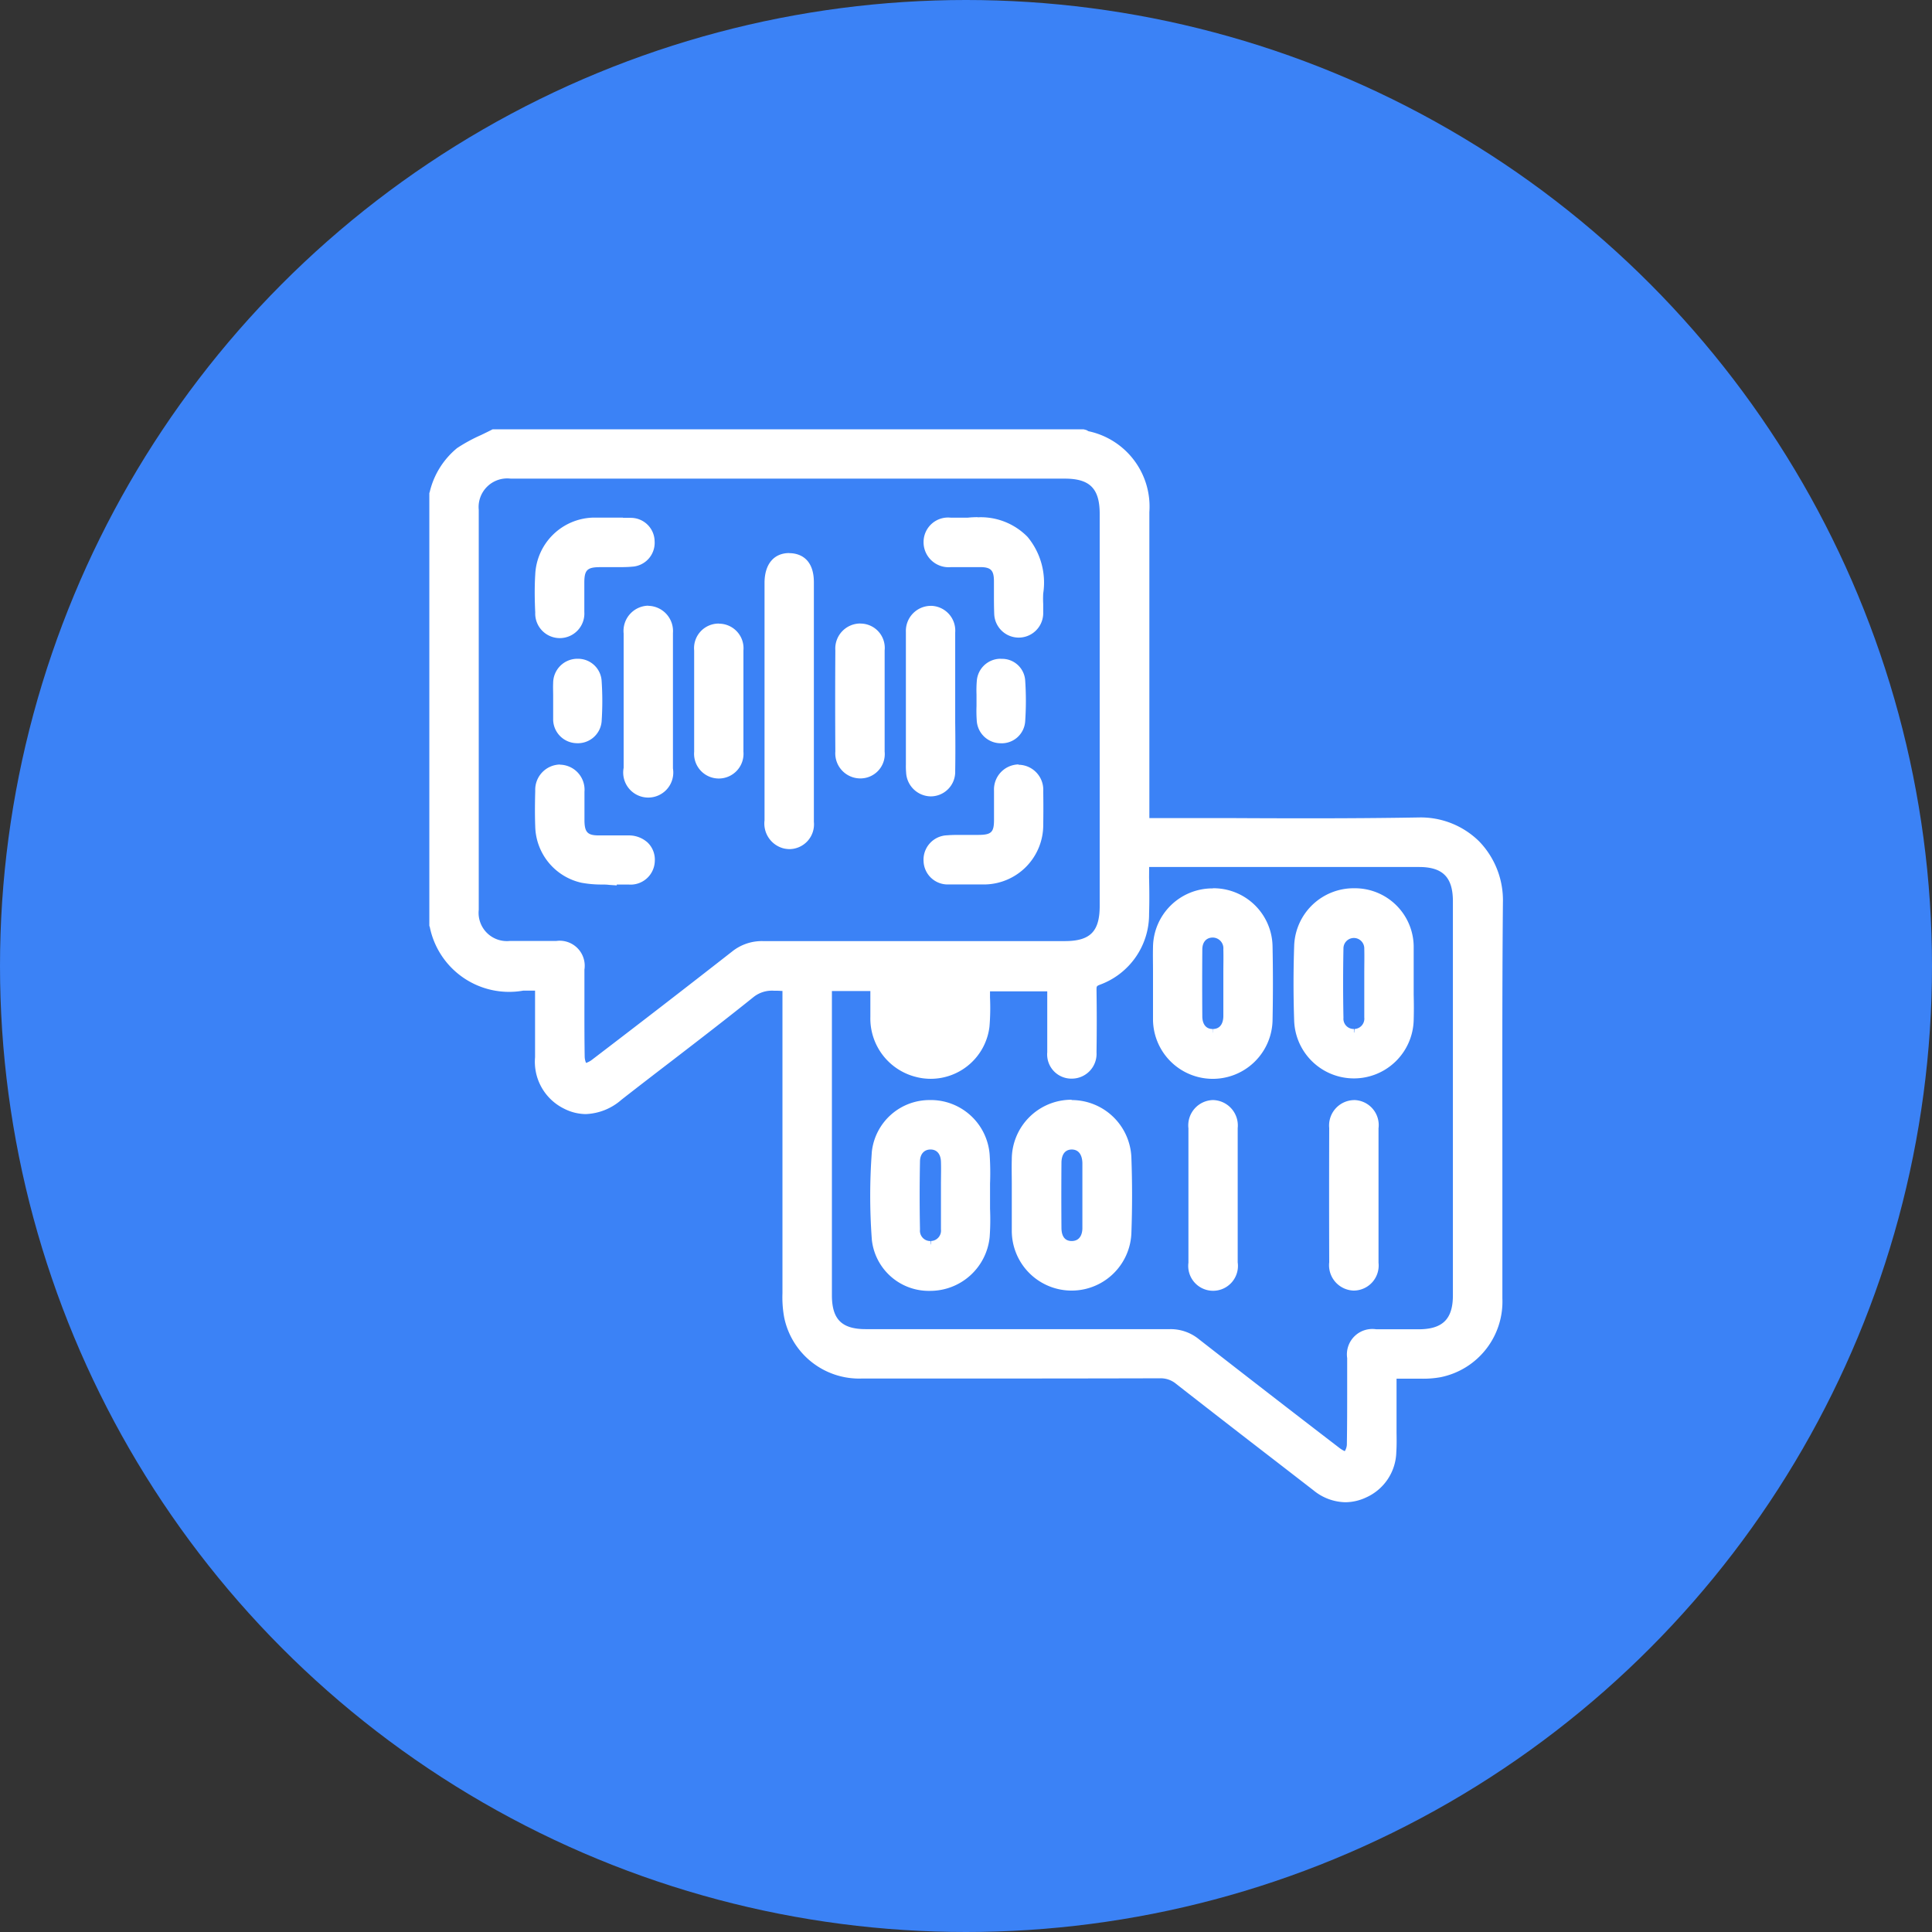 <svg xmlns="http://www.w3.org/2000/svg" xmlns:xlink="http://www.w3.org/1999/xlink" width="54" height="54" viewBox="0 0 54 54">
  <rect x="0" y="0" width="54" height="54" fill="#333333" stroke="none"/>
  <defs>
    <clipPath id="clip-path">
      <rect id="Rectangle_27910" data-name="Rectangle 27910" width="30" height="29.995" transform="translate(0 0)" fill="none"/>
    </clipPath>
  </defs>
  <g id="language_understanding" data-name="language understanding" transform="translate(-846 -3971)">
    <circle id="Ellipse_3475" data-name="Ellipse 3475" cx="27" cy="27" r="27" transform="translate(846 3971)" fill="#3b82f6"/>
    <g id="Natural_language_understanding" data-name="Natural language understanding" transform="translate(858 3983)" clip-path="url(#clip-path)">
      <path id="Path_253275" data-name="Path 253275" d="M25.6,29.9a1.351,1.351,0,0,1-.83-.313l-.987-.764q-1.428-1.1-2.851-2.21a.775.775,0,0,0-.513-.179q-2.347.006-4.693.006l-3.632,0A2.044,2.044,0,0,1,10.016,24.8a3.093,3.093,0,0,1-.045-.632l0-8.566-.335-.01a.917.917,0,0,0-.63.2c-.747.6-1.508,1.184-2.266,1.769q-.715.551-1.429,1.105a1.511,1.511,0,0,1-.931.374,1.272,1.272,0,0,1-.565-.14,1.37,1.37,0,0,1-.757-1.349c0-.469,0-1.96,0-1.96H2.622A2.163,2.163,0,0,1,.107,13.877L.1,1.817A2.213,2.213,0,0,1,.832.607,4.782,4.782,0,0,1,1.484.252c.1-.046.193-.093.288-.141L18.289.1l.024.115L18.39.149a2.039,2.039,0,0,1,1.63,2.165v8.643l4.558.011c1.013,0,2.025,0,3.036-.023h0a2.223,2.223,0,0,1,1.645.636,2.269,2.269,0,0,1,.638,1.64c-.022,2.554-.019,5.108-.015,7.663l0,3.406a2.059,2.059,0,0,1-1.648,2.1,2.6,2.6,0,0,1-.5.041l-.808,0v1.629c0,.174,0,.348-.007.521a1.328,1.328,0,0,1-.781,1.181,1.277,1.277,0,0,1-.544.128M20.7,25.25a1.154,1.154,0,0,1,.745.256q1.97,1.538,3.952,3.058a.7.7,0,0,0,.251.12.7.7,0,0,0,.1-.3c.01-.537.01-1.074.01-1.61v-.815c0-.491.215-.7.713-.706h1.185c.73,0,1.056-.325,1.056-1.048V13.2c0-.731-.323-1.057-1.046-1.057H20.02l0,.382c0,.345,0,.681-.007,1.016A1.972,1.972,0,0,1,18.7,15.431c-.139.057-.158.106-.157.245q.015.867,0,1.737a.588.588,0,0,1-.591.636.581.581,0,0,1-.587-.639c0-.333,0-1.59,0-1.59,0-.066-.01-.209-.01-.209H15.569l0,.273a6.194,6.194,0,0,1-.013.8,1.556,1.556,0,0,1-1.545,1.37,1.523,1.523,0,0,1-.389-.05,1.573,1.573,0,0,1-1.2-1.587c0-.21,0-.814,0-.814H11.153v8.6c0,.735.314,1.049,1.049,1.049,0,0,6.922,0,8.492,0ZM3.547,14.406c.482.007.689.216.69.7v.865c0,.521,0,1.042.007,1.562a.416.416,0,0,0,.1.285A.535.535,0,0,0,4.6,17.71q1.973-1.51,3.928-3.039a1.22,1.22,0,0,1,.8-.271c1.6,0,8.439,0,8.439,0,.763,0,1.074-.315,1.074-1.084V2.367c0-.771-.311-1.085-1.074-1.085H2.277a.894.894,0,0,0-.994.969q0,5.592,0,11.184a.889.889,0,0,0,.964.967h.959Zm10.074,1.437c0,.238-.009.468.009.7a.358.358,0,0,0,.376.33.364.364,0,0,0,.381-.342c.014-.23.01-.46.007-.695l0-.214h-.769Z" transform="translate(-0.001 -0.001)" fill="#fff"/>
      <path id="Path_253276" data-name="Path 253276" d="M18.289.2a.258.258,0,0,0,.07.045A1.949,1.949,0,0,1,19.92,2.313q0,3.9,0,7.8v.938h.355c1.44,0,2.879.011,4.318.011q1.513,0,3.022-.023h.046a2.083,2.083,0,0,1,2.14,2.177c-.033,3.69-.011,7.379-.013,11.07A1.959,1.959,0,0,1,28.219,26.3a3.082,3.082,0,0,1-.574.04c-.1,0-.205,0-.311,0h-.5v1.52c0,.241.01.482-.006.722a1.222,1.222,0,0,1-.725,1.1,1.165,1.165,0,0,1-.5.118,1.25,1.25,0,0,1-.77-.292Q22.914,28.02,21,26.532a.87.87,0,0,0-.573-.2h0q-2.375.006-4.752.006l-3.57,0a1.945,1.945,0,0,1-1.988-1.553,3,3,0,0,1-.043-.631q0-4.134,0-8.266v-.377c-.15,0-.294-.012-.434-.012a1.023,1.023,0,0,0-.693.217c-1.216.978-2.465,1.912-3.693,2.874a1.426,1.426,0,0,1-.872.353,1.151,1.151,0,0,1-.52-.13,1.273,1.273,0,0,1-.7-1.26c0-.673,0-1.345,0-2.059H2.621A2.078,2.078,0,0,1,.2,13.84V1.815A2.094,2.094,0,0,1,.887.686,8.392,8.392,0,0,1,1.815.2ZM2.613,14.5l.589,0,.342,0c.428.006.591.173.593.6,0,.809,0,1.618.007,2.427a.489.489,0,0,0,.144.369.107.107,0,0,0,.055.013.625.625,0,0,0,.311-.127q1.971-1.51,3.93-3.04a1.122,1.122,0,0,1,.737-.25h0q2.337.006,4.675,0h3.762c.818,0,1.172-.359,1.172-1.183q0-5.476,0-10.953c0-.823-.357-1.183-1.173-1.183H2.274A.993.993,0,0,0,1.183,2.25q0,5.593,0,11.184A.985.985,0,0,0,2.244,14.5l.369,0m15.343,3.446h-.018a.48.48,0,0,1-.471-.542c-.006-.53,0-1.06,0-1.59,0-.1-.009-.2-.015-.308H15.467a11.416,11.416,0,0,1-.007,1.164,1.457,1.457,0,0,1-1.811,1.234,1.483,1.483,0,0,1-1.125-1.493c-.006-.3,0-.607,0-.912H11.053v8.7A1,1,0,0,0,12.2,25.351h3.7q2.395,0,4.79,0h0a1.046,1.046,0,0,1,.685.235q1.968,1.538,3.952,3.058a.742.742,0,0,0,.31.14.032.032,0,0,0,.026-.008.6.6,0,0,0,.174-.385c.016-.809.006-1.618.009-2.427,0-.438.173-.6.618-.609h1.184a1.009,1.009,0,0,0,1.153-1.147q0-5.5,0-11.009a1.007,1.007,0,0,0-1.144-1.155H19.92c0,.518.013,1.006,0,1.495a1.889,1.889,0,0,1-1.252,1.8.3.3,0,0,0-.217.336q.015.866,0,1.734a.492.492,0,0,1-.493.54M14,16.964h.025a.456.456,0,0,0,.455-.435c.02-.333,0-.667,0-1.013h-.965c0,.359-.02.7.006,1.028a.455.455,0,0,0,.475.42M18.289,0H1.768L1.725.022c-.094.048-.189.094-.285.14A4.585,4.585,0,0,0,.776.524,2.26,2.26,0,0,0,.011,1.75L0,1.782V13.876l.013.035a2.261,2.261,0,0,0,2.608,1.778h.334v.426c0,.487,0,.961,0,1.435a1.46,1.46,0,0,0,.812,1.438,1.358,1.358,0,0,0,.607.151,1.6,1.6,0,0,0,.995-.4c.473-.37.948-.735,1.424-1.1.762-.586,1.523-1.172,2.272-1.774a.828.828,0,0,1,.568-.174c.067,0,.136,0,.206.006h.031v1.841q0,3.3,0,6.61a3.114,3.114,0,0,0,.048.673,2.139,2.139,0,0,0,2.18,1.709l3.571,0q2.377,0,4.753-.006a.671.671,0,0,1,.454.158q1.393,1.088,2.794,2.167l1.042.806a1.444,1.444,0,0,0,.891.333,1.38,1.38,0,0,0,.585-.136,1.425,1.425,0,0,0,.839-1.264c.012-.177.01-.354.007-.532V26.535h.3c.107,0,.211,0,.316,0l.1,0a2.7,2.7,0,0,0,.515-.042,2.155,2.155,0,0,0,1.727-2.2q0-1.684,0-3.369c0-2.524-.008-5.134.015-7.7a2.368,2.368,0,0,0-.667-1.71,2.324,2.324,0,0,0-1.67-.666c-1.056.018-2.062.024-3.069.024q-1.079,0-2.158-.006c-.72,0-1.44,0-2.16,0h-.158V7.984q0-2.836,0-5.672a2.153,2.153,0,0,0-1.7-2.259L18.365.02ZM2.613,14.3l-.365,0a.79.79,0,0,1-.867-.868q0-5.592,0-11.184a.8.8,0,0,1,.894-.87H17.761c.7,0,.976.276.976.986V13.318c0,.718-.263.985-.975.986H14q-2.337,0-4.674,0a1.33,1.33,0,0,0-.864.292Q6.508,16.124,4.534,17.63a.557.557,0,0,1-.154.079.5.5,0,0,1-.038-.18c-.008-.526-.008-1.051-.007-1.577V15.1a.7.7,0,0,0-.787-.8l-.345,0H2.613Zm17.506-2.067h7.544c.663,0,.946.287.946.958V24.205c0,.664-.286.947-.957.949H26.467a.71.71,0,0,0-.813.805v.81c0,.539,0,1.076-.009,1.614a.385.385,0,0,1-.058.177.71.71,0,0,1-.133-.077q-1.982-1.521-3.951-3.057a1.249,1.249,0,0,0-.806-.276q-2.4,0-4.793,0H12.2c-.674,0-.948-.275-.948-.95V15.7h1.075v.088c0,.21,0,.42,0,.63A1.684,1.684,0,0,0,13.6,18.1a1.628,1.628,0,0,0,.413.053,1.655,1.655,0,0,0,1.643-1.457,6.274,6.274,0,0,0,.015-.816c0-.056,0-.113,0-.172h1.6c0,.037,0,.074,0,.111v.618c0,.325,0,.649,0,.974a.676.676,0,0,0,.662.737h.024a.692.692,0,0,0,.691-.734q.013-.87,0-1.741c0-.106,0-.112.095-.15a2.092,2.092,0,0,0,1.374-1.98c.011-.337.008-.676,0-1.023Z" transform="translate(0 0)" fill="#fff"/>
      <path id="Path_253277" data-name="Path 253277" d="M10.2,11.686a.665.665,0,0,1-.138-.015c-.175-.036-.466-.174-.467-.692V4.339c0-.465.217-.731.593-.731.225,0,.587.1.588.716v6.7a.6.6,0,0,1-.575.663" transform="translate(-0.128 -0.048)" fill="#fff"/>
      <path id="Path_253278" data-name="Path 253278" d="M10.187,3.705h.008c.317,0,.481.211.482.618q0,1.661,0,3.32c0,1.126,0,2.252,0,3.377,0,.346-.2.565-.477.565a.621.621,0,0,1-.118-.013c-.252-.052-.388-.255-.388-.595q0-2.338,0-4.677c0-.654,0-1.309,0-1.963,0-.413.173-.632.493-.632m0-.2c-.431,0-.69.31-.692.83q0,.687,0,1.374v5.266a.718.718,0,0,0,.546.788.8.8,0,0,0,.159.017.692.692,0,0,0,.674-.762q0-1.221,0-2.441V4.323c0-.728-.474-.813-.677-.815h-.011Z" transform="translate(-0.126 -0.047)" fill="#fff"/>
      <path id="Path_253279" data-name="Path 253279" d="M6.181,10.229c-.349-.006-.577-.279-.578-.7V5.779a.6.6,0,1,1,1.18-.013q0,1.891,0,3.783a.612.612,0,0,1-.589.68Z" transform="translate(-0.075 -0.068)" fill="#fff"/>
      <path id="Path_253280" data-name="Path 253280" d="M6.187,5.2H6.2a.508.508,0,0,1,.484.568q.006,1.891,0,3.783c0,.353-.2.581-.49.581h-.01c-.3-.006-.481-.231-.482-.6,0-.626,0-1.251,0-1.877s0-1.251,0-1.878c0-.353.2-.581.486-.581m0-.2a.706.706,0,0,0-.684.778q0,.67,0,1.341v1.1q0,.657,0,1.313a.7.7,0,1,0,1.378.016q0-1.891,0-3.783A.706.706,0,0,0,6.2,5H6.187Z" transform="translate(-0.073 -0.067)" fill="#fff"/>
      <path id="Path_253281" data-name="Path 253281" d="M14.187,10.229a.6.6,0,0,1-.589-.584,1.828,1.828,0,0,1,0-.208V6.027c0-.15,0-.222,0-.294a.6.6,0,0,1,.582-.633h0a.6.6,0,0,1,.6.649c0,.456,0,.913,0,1.369V8.346c0,.424,0,.85,0,1.274a.588.588,0,0,1-.575.609Z" transform="translate(-0.181 -0.068)" fill="#fff"/>
      <path id="Path_253282" data-name="Path 253282" d="M14.191,5.2a.5.5,0,0,1,.485.552c.008.645,0,1.29,0,1.934h0c0,.645.008,1.29,0,1.934a.486.486,0,0,1-.478.512h-.01a.5.5,0,0,1-.49-.494c-.008-.086,0-.174,0-.259q0-1.675,0-3.349c0-.1,0-.192,0-.289a.508.508,0,0,1,.485-.54h.012m0-.2h-.017a.7.7,0,0,0-.678.726c0,.073,0,.146,0,.22V9.435a2,2,0,0,0,.006.218.7.7,0,0,0,.687.673.685.685,0,0,0,.685-.705c.007-.457.006-.913,0-1.37V7.845l0-.162V7.124c0-.46,0-.919,0-1.377A.692.692,0,0,0,14.191,5" transform="translate(-0.18 -0.067)" fill="#fff"/>
      <path id="Path_253283" data-name="Path 253283" d="M4.844,12.756a2.85,2.85,0,0,1-.529-.048A1.552,1.552,0,0,1,3.1,11.224c-.014-.33-.011-.66,0-.99a.592.592,0,1,1,1.179.016c0,.143,0,.81,0,.81,0,.375.13.5.5.507l.84,0a.682.682,0,0,1,.465.177.565.565,0,0,1,.166.439.579.579,0,0,1-.64.564l-.429,0v.007l-.1.007Z" transform="translate(-0.041 -0.128)" fill="#fff"/>
      <path id="Path_253284" data-name="Path 253284" d="M3.692,9.7a.5.5,0,0,1,.485.556c0,.269,0,.539,0,.809.006.426.176.6.595.6h.138l.408,0c.1,0,.194,0,.291,0a.489.489,0,0,1,.535.514c-.01.288-.206.46-.544.469-.065,0-.131,0-.2,0H5.083v.015a5.2,5.2,0,0,1-.747-.056A1.458,1.458,0,0,1,3.2,11.219c-.014-.328-.011-.656,0-.983a.508.508,0,0,1,.487-.54h.009m0-.2H3.68A.706.706,0,0,0,3,10.231c-.007.272-.014.631,0,1A1.651,1.651,0,0,0,4.292,12.8a3.073,3.073,0,0,0,.548.05c.076,0,.152,0,.228.01l.211.014V12.85h.127c.067,0,.134,0,.2,0a.677.677,0,0,0,.736-.66.663.663,0,0,0-.2-.513.78.78,0,0,0-.53-.2c-.1,0-.2,0-.3,0H4.776c-.313,0-.395-.088-.4-.409,0-.125,0-.251,0-.375,0-.145,0-.29,0-.435A.7.7,0,0,0,3.692,9.5" transform="translate(-0.04 -0.127)" fill="#fff"/>
      <path id="Path_253285" data-name="Path 253285" d="M3.688,5.757A.6.6,0,0,1,3.1,5.15c-.012-.349-.018-.7,0-1.049A1.569,1.569,0,0,1,4.648,2.608l.8,0c.072,0,.145,0,.217,0a.567.567,0,0,1,.579.563.568.568,0,0,1-.542.606c-.136.01-.274.013-.411.013l-.406,0c-.488,0-.606.125-.61.538v.311c0,.167,0,.333,0,.5a.59.59,0,0,1-.559.621Z" transform="translate(-0.041 -0.035)" fill="#fff"/>
      <path id="Path_253286" data-name="Path 253286" d="M5.453,2.7c.069,0,.139,0,.208,0a.468.468,0,0,1,.485.467.47.47,0,0,1-.45.5c-.137.011-.273.013-.41.013l-.4,0H4.8c-.456,0-.619.17-.623.634,0,.27,0,.54,0,.809a.5.5,0,0,1-.467.525H3.686A.5.5,0,0,1,3.2,5.144c-.012-.346-.018-.695,0-1.04A1.463,1.463,0,0,1,4.651,2.7c.055,0,.111,0,.166,0l.3,0,.34,0m0-.2H5.28l-.168,0h-.3c-.057,0-.115,0-.173,0A1.666,1.666,0,0,0,3,4.093c-.023.372-.015.744,0,1.059a.687.687,0,1,0,1.372-.014c0-.165,0-.331,0-.5V4.324c0-.357.078-.435.426-.439h.483c.142,0,.284,0,.425-.013a.668.668,0,0,0,.631-.707.665.665,0,0,0-.671-.658c-.073,0-.146,0-.219,0" transform="translate(-0.04 -0.033)" fill="#fff"/>
      <path id="Path_253287" data-name="Path 253287" d="M14.688,12.748a.573.573,0,0,1-.587-.555.586.586,0,0,1,.565-.618c.124-.009.248-.011.372-.011l.439,0c.469,0,.588-.12.59-.521v-.3c0-.171,0-.342,0-.512a.592.592,0,1,1,1.179.006q.007.462,0,.926a1.565,1.565,0,0,1-1.543,1.58s-.947,0-1.017,0" transform="translate(-0.188 -0.128)" fill="#fff"/>
      <path id="Path_253288" data-name="Path 253288" d="M16.657,9.7h.02a.5.5,0,0,1,.473.548q.006.46,0,.923A1.459,1.459,0,0,1,15.7,12.648c-.056,0-.112,0-.169,0h-.292l-.339,0c-.069,0-.138,0-.208,0a.477.477,0,0,1-.493-.461.486.486,0,0,1,.474-.515c.122-.008.246-.01.368-.01l.43,0h.066c.465,0,.627-.163.629-.62,0-.268,0-.538,0-.807a.508.508,0,0,1,.49-.542m0-.2a.7.7,0,0,0-.687.734c0,.171,0,.342,0,.513v.3c0,.349-.074.42-.432.423h-.278l-.217,0c-.127,0-.254,0-.381.011A.682.682,0,0,0,14,12.2a.674.674,0,0,0,.681.648c.072,0,.145,0,.217,0h.631c.058,0,.117,0,.176,0a1.662,1.662,0,0,0,1.64-1.676q.007-.465,0-.928a.7.7,0,0,0-.662-.741h-.028Z" transform="translate(-0.186 -0.127)" fill="#fff"/>
      <path id="Path_253289" data-name="Path 253289" d="M16.66,5.757a.59.59,0,0,1-.586-.562c-.01-.2-.009-.4-.007-.593V4.268c0-.349-.131-.475-.486-.479l-.808,0a.6.6,0,0,1-.672-.6c.006-.352.253-.567.66-.576h.492c.084-.008.174-.013.261-.013a1.731,1.731,0,0,1,1.325.516,1.913,1.913,0,0,1,.412,1.506,2.569,2.569,0,0,0,0,.3c0,.091,0,.182,0,.271a.589.589,0,0,1-.58.57Z" transform="translate(-0.188 -0.035)" fill="#fff"/>
      <path id="Path_253290" data-name="Path 253290" d="M15.513,2.689A1.564,1.564,0,0,1,17.152,4.6c-.018.19,0,.384-.007.576a.492.492,0,0,1-.481.478h0a.493.493,0,0,1-.488-.47c-.017-.307,0-.615-.007-.923,0-.4-.176-.571-.584-.576h-.554c-.084,0-.169,0-.254,0-.36-.008-.58-.2-.575-.505s.211-.472.563-.479c.063,0,.125,0,.188,0h.3c.09-.009.177-.013.26-.013m0-.2a2.726,2.726,0,0,0-.279.014l-.144,0H14.95l-.192,0A.684.684,0,0,0,14,3.179a.7.7,0,0,0,.769.705c.086,0,.172,0,.258,0h.551c.3,0,.386.086.389.382,0,.111,0,.221,0,.333,0,.2,0,.4.008.6a.685.685,0,0,0,1.369-.008c0-.092,0-.185,0-.277a2.619,2.619,0,0,1,0-.292,2,2,0,0,0-.437-1.582,1.829,1.829,0,0,0-1.4-.548" transform="translate(-0.186 -0.033)" fill="#fff"/>
      <path id="Path_253291" data-name="Path 253291" d="M8.19,9.738a.591.591,0,0,1-.59-.651q-.007-1.415,0-2.828a.594.594,0,0,1,.588-.654.587.587,0,0,1,.59.651c0,.327,0,2.5,0,2.828a.588.588,0,0,1-.586.654Z" transform="translate(-0.101 -0.075)" fill="#fff"/>
      <path id="Path_253292" data-name="Path 253292" d="M8.189,5.7a.492.492,0,0,1,.49.553c0,.472,0,.942,0,1.414s0,.942,0,1.413c0,.344-.194.556-.489.556h0A.493.493,0,0,1,7.7,9.085q0-1.413,0-2.827a.494.494,0,0,1,.49-.556h0m0-.2h0a.687.687,0,0,0-.688.753q0,1.413,0,2.828a.691.691,0,1,0,1.377,0c0-.329,0-.657,0-.986V7.239c0-.329,0-.656,0-.985a.687.687,0,0,0-.688-.749" transform="translate(-0.1 -0.073)" fill="#fff"/>
      <path id="Path_253293" data-name="Path 253293" d="M12.189,9.737a.6.6,0,0,1-.594-.654q-.009-1.413,0-2.826a.6.6,0,0,1,.594-.652.582.582,0,0,1,.586.653c0,.336,0,.675,0,1.012v.843c0,.325,0,.648,0,.972a.582.582,0,0,1-.586.652" transform="translate(-0.154 -0.075)" fill="#fff"/>
      <path id="Path_253294" data-name="Path 253294" d="M12.188,5.7h0c.3,0,.482.2.486.556.006.481,0,.961,0,1.442,0,.461,0,.923,0,1.384,0,.349-.189.554-.486.554h0a.5.5,0,0,1-.494-.556q-.009-1.413,0-2.826a.5.5,0,0,1,.5-.554m0-.2h0a.7.7,0,0,0-.693.75q-.009,1.413,0,2.828a.7.7,0,0,0,.692.752.68.68,0,0,0,.686-.749c0-.324,0-.647,0-.972V7.252c0-.333,0-.665,0-1a.68.68,0,0,0-.684-.75" transform="translate(-0.153 -0.073)" fill="#fff"/>
      <path id="Path_253295" data-name="Path 253295" d="M4.161,8.766a.576.576,0,0,1-.553-.558c-.007-.121-.006-.245,0-.367v-.3c0-.119,0-.24,0-.36a.575.575,0,0,1,.56-.581h0a.568.568,0,0,1,.6.515,8.257,8.257,0,0,1,0,1.138.56.56,0,0,1-.577.509Z" transform="translate(-0.048 -0.088)" fill="#fff"/>
      <path id="Path_253296" data-name="Path 253296" d="M4.19,6.7a.466.466,0,0,1,.481.423,8.215,8.215,0,0,1,0,1.124.465.465,0,0,1-.48.418H4.165A.474.474,0,0,1,3.706,8.2c-.011-.173,0-.346,0-.519h0c0-.164-.007-.328,0-.491A.477.477,0,0,1,4.171,6.7H4.19m0-.2H4.164a.678.678,0,0,0-.656.676c-.006.117,0,.236,0,.354v.306c0,.124,0,.249,0,.373a.67.67,0,0,0,.645.65h0a.667.667,0,0,0,.709-.6,8.444,8.444,0,0,0,0-1.15A.66.66,0,0,0,4.19,6.5" transform="translate(-0.047 -0.087)" fill="#fff"/>
      <path id="Path_253297" data-name="Path 253297" d="M16.167,8.766a.569.569,0,0,1-.559-.551c-.011-.128-.008-.258-.006-.387l0-.327a3.084,3.084,0,0,1,.006-.37.564.564,0,0,1,.547-.528h0a.56.56,0,0,1,.6.508,8.4,8.4,0,0,1,0,1.137.553.553,0,0,1-.573.517Z" transform="translate(-0.208 -0.088)" fill="#fff"/>
      <path id="Path_253298" data-name="Path 253298" d="M16.19,6.7a.452.452,0,0,1,.473.417,8.2,8.2,0,0,1,0,1.123.456.456,0,0,1-.475.425h-.02a.473.473,0,0,1-.465-.46c-.015-.182,0-.365,0-.548h0c0-.173-.013-.347,0-.519a.468.468,0,0,1,.454-.438h.028m0-.2h-.038a.667.667,0,0,0-.639.618A3.28,3.28,0,0,0,15.5,7.5v.155l0,.165a3.834,3.834,0,0,0,.006.4.672.672,0,0,0,.654.641h0a.658.658,0,0,0,.7-.61,8.429,8.429,0,0,0,0-1.149.647.647,0,0,0-.67-.6" transform="translate(-0.206 -0.087)" fill="#fff"/>
      <path id="Path_253299" data-name="Path 253299" d="M14.165,24.23a1.516,1.516,0,0,1-1.527-1.33,16.389,16.389,0,0,1,0-2.461,1.521,1.521,0,0,1,1.526-1.344,1.57,1.57,0,0,1,1.573,1.43,7.8,7.8,0,0,1,.012.8l-.006.456,0,.25a7.165,7.165,0,0,1-.011.784,1.561,1.561,0,0,1-1.527,1.411Zm.011-3.947a.4.4,0,0,0-.394.435c-.011.634-.012,1.269,0,1.9a.391.391,0,1,0,.78,0c.008-.22.006-.441,0-.662v-.6c0-.211,0-.424,0-.636a.4.4,0,0,0-.39-.436" transform="translate(-0.168 -0.254)" fill="#fff"/>
      <path id="Path_253300" data-name="Path 253300" d="M14.16,19.192h.057a1.459,1.459,0,0,1,1.418,1.338c.032.382,0,.769,0,1.153h0c0,.375.028.752,0,1.124A1.455,1.455,0,0,1,14.2,24.13h-.039a1.411,1.411,0,0,1-1.429-1.238,16.336,16.336,0,0,1,0-2.447,1.416,1.416,0,0,1,1.428-1.252m.012,3.944h.016a.479.479,0,0,0,.473-.514c.012-.327,0-.654,0-.982,0-.309.007-.617,0-.925a.5.5,0,0,0-.488-.533h0a.5.5,0,0,0-.492.532c-.01.636-.011,1.272,0,1.907a.484.484,0,0,0,.49.514M14.16,19h0a1.622,1.622,0,0,0-1.625,1.436,16.587,16.587,0,0,0,0,2.476,1.6,1.6,0,0,0,1.625,1.421,1.671,1.671,0,0,0,1.667-1.5,6.886,6.886,0,0,0,.011-.793c0-.077,0-.155,0-.232v-.115c0-.119,0-.238,0-.357a7.714,7.714,0,0,0-.011-.812A1.65,1.65,0,0,0,14.227,19Zm.012,4.141v-.2a.289.289,0,0,1-.292-.321c-.012-.6-.013-1.223,0-1.9,0-.208.115-.338.294-.338s.285.127.292.341,0,.421,0,.632l0,.286,0,.307c0,.223,0,.446,0,.668a.291.291,0,0,1-.28.324Z" transform="translate(-0.166 -0.253)" fill="#fff"/>
      <path id="Path_253301" data-name="Path 253301" d="M18.168,24.231a1.572,1.572,0,0,1-1.564-1.57c-.007-.233,0-.466,0-.7v-.62c0-.227,0-.453,0-.679a1.573,1.573,0,0,1,3.146-.042c.025.688.025,1.388,0,2.084a1.572,1.572,0,0,1-1.573,1.524Zm0-3.947c-.237,0-.38.181-.382.472q-.007.909,0,1.818c0,.289.145.463.384.465s.394-.17.4-.454c.006-.21,0-.421,0-.631v-.566c0-.206,0-.412,0-.619-.006-.3-.158-.484-.4-.484v-.1Z" transform="translate(-0.221 -0.254)" fill="#fff"/>
      <path id="Path_253302" data-name="Path 253302" d="M18.174,19.193a1.474,1.474,0,0,1,1.475,1.431c.025.692.025,1.385,0,2.077a1.471,1.471,0,0,1-1.474,1.429h-.009A1.474,1.474,0,0,1,16.7,22.657c-.01-.336,0-.673,0-1.009s-.008-.654,0-.981a1.475,1.475,0,0,1,1.466-1.473h.007m0,3.943a.5.5,0,0,0,.5-.551c.008-.308,0-.617,0-.926s0-.6,0-.9c-.007-.356-.2-.581-.5-.581h-.01c-.288.006-.477.222-.48.569q-.006.91,0,1.821c0,.348.19.559.482.562h.006m0-4.14h-.008A1.667,1.667,0,0,0,16.5,20.661c-.007.226,0,.452,0,.679v.625c0,.233,0,.466,0,.7a1.672,1.672,0,0,0,3.343.045c.025-.694.025-1.4,0-2.091A1.671,1.671,0,0,0,18.174,19m0,4.14,0-.2c-.235,0-.285-.2-.286-.367q-.007-.909,0-1.817c0-.137.039-.369.285-.374.268,0,.3.271.3.388,0,.2,0,.408,0,.614v.559c0,.213,0,.426,0,.638,0,.134-.047.359-.3.359Z" transform="translate(-0.22 -0.253)" fill="#fff"/>
      <path id="Path_253303" data-name="Path 253303" d="M22.168,18.225A1.562,1.562,0,0,1,20.6,16.693c-.006-.24,0-.479,0-.718v-.639c0-.233,0-.464,0-.7a1.572,1.572,0,0,1,3.144-.017q.022,1.04,0,2.081a1.554,1.554,0,0,1-1.575,1.521Zm0-3.938a.392.392,0,0,0-.386.434q-.007.935,0,1.87c0,.278.151.45.39.45s.391-.176.395-.463c0-.217,0-.92,0-.92v-.293c0-.218,0-.437,0-.655a.394.394,0,0,0-.392-.423v-.1Z" transform="translate(-0.274 -0.175)" fill="#fff"/>
      <path id="Path_253304" data-name="Path 253304" d="M22.169,13.2a1.46,1.46,0,0,1,1.476,1.422c.014.692.014,1.385,0,2.077a1.458,1.458,0,0,1-1.475,1.425h0A1.462,1.462,0,0,1,20.7,16.688c-.008-.345,0-.692,0-1.038s-.006-.674,0-1.01A1.463,1.463,0,0,1,22.164,13.2h.006m0,3.937h.007a.5.5,0,0,0,.486-.559c0-.308,0-.615,0-.922s.006-.634,0-.951a.491.491,0,0,0-.491-.519h-.006a.488.488,0,0,0-.483.532q-.007.937,0,1.872a.49.49,0,0,0,.489.548m0-4.134h-.007A1.66,1.66,0,0,0,20.5,14.636c-.006.233,0,.468,0,.7v.634c0,.241,0,.481,0,.721a1.671,1.671,0,0,0,3.341.011c.014-.692.014-1.393,0-2.085A1.651,1.651,0,0,0,22.169,13m0,4.134v-.2c-.26,0-.291-.246-.291-.351q-.007-.934,0-1.869c0-.208.11-.334.288-.336a.3.3,0,0,1,.3.328c.006.218,0,.437,0,.656v.57c0,.212,0,.424,0,.637,0,.135-.042.362-.291.365Z" transform="translate(-0.273 -0.173)" fill="#fff"/>
      <path id="Path_253305" data-name="Path 253305" d="M26.179,18.224A1.564,1.564,0,0,1,24.6,16.718c-.024-.712-.024-1.424,0-2.112a1.572,1.572,0,0,1,3.142.018c.008.24.006.481,0,.72v.611c0,.242,0,.482,0,.723a1.555,1.555,0,0,1-1.549,1.546Zm-.008-3.937a.385.385,0,0,0-.392.392c-.013.652-.012,1.3,0,1.955a.391.391,0,1,0,.781-.014c.006-.228,0-.456,0-.685v-.562c0-.226,0-.451,0-.677a.381.381,0,0,0-.381-.408l-.007-.1Z" transform="translate(-0.327 -0.175)" fill="#fff"/>
      <path id="Path_253306" data-name="Path 253306" d="M26.179,13.2h.015a1.454,1.454,0,0,1,1.446,1.425c.012.345,0,.692,0,1.038h0c0,.336.008.674,0,1.009a1.456,1.456,0,0,1-1.452,1.449h-.014a1.46,1.46,0,0,1-1.481-1.41c-.023-.7-.024-1.405,0-2.106A1.461,1.461,0,0,1,26.179,13.2m-.011,3.936h.023a.479.479,0,0,0,.466-.517c.008-.316,0-.633,0-.95s.006-.652,0-.979a.479.479,0,0,0-.479-.5h-.009a.481.481,0,0,0-.49.488c-.013.653-.012,1.305,0,1.959a.483.483,0,0,0,.49.5M26.179,13a1.663,1.663,0,0,0-1.68,1.6c-.024.687-.025,1.4,0,2.118a1.671,1.671,0,0,0,3.34-.04c.007-.233.006-.466,0-.7l0-.317,0-.344c0-.234,0-.468,0-.7A1.643,1.643,0,0,0,26.2,13h-.017Zm-.011,4.133v-.2a.285.285,0,0,1-.292-.31c-.013-.668-.012-1.324,0-1.951a.291.291,0,1,1,.582.018c.006.224,0,.449,0,.674l0,.3,0,.269c0,.226,0,.451,0,.677a.29.29,0,0,1-.275.324Z" transform="translate(-0.326 -0.173)" fill="#fff"/>
      <path id="Path_253307" data-name="Path 253307" d="M26.178,24.227a.611.611,0,0,1-.587-.693q0-1.877,0-3.753a.614.614,0,0,1,.592-.682c.358,0,.586.276.588.693v3.754c0,.413-.232.681-.584.681Z" transform="translate(-0.341 -0.254)" fill="#fff"/>
      <path id="Path_253308" data-name="Path 253308" d="M26.182,19.2h.007c.3,0,.482.227.483.595,0,.626,0,1.251,0,1.877s0,1.251,0,1.877c0,.361-.191.582-.485.582h-.008c-.3,0-.489-.229-.489-.594q0-1.875,0-3.752c0-.355.2-.584.493-.584m0-.2a.709.709,0,0,0-.691.78q-.006,1.877,0,3.754a.709.709,0,0,0,.685.79.7.7,0,0,0,.693-.778c0-.438,0-.877,0-1.315V21.082c0-.43,0-.86,0-1.292A.7.7,0,0,0,26.192,19h-.01Z" transform="translate(-0.34 -0.253)" fill="#fff"/>
      <path id="Path_253309" data-name="Path 253309" d="M22.185,24.227a.608.608,0,0,1-.587-.683V19.79a.6.6,0,1,1,1.18-.006q0,1.877,0,3.753c0,.416-.231.687-.587.69Z" transform="translate(-0.288 -0.254)" fill="#fff"/>
      <path id="Path_253310" data-name="Path 253310" d="M22.187,19.2c.292,0,.49.231.491.587q0,1.877,0,3.753c0,.365-.19.589-.489.591h0c-.3,0-.487-.225-.489-.584,0-.635,0-1.271,0-1.906,0-.616,0-1.231,0-1.847,0-.362.193-.592.487-.594h0m0-.2h0a.708.708,0,0,0-.684.79c0,.426,0,.853,0,1.281v1.153c0,.44,0,.88,0,1.321a.695.695,0,1,0,1.377-.008q0-1.877,0-3.753A.71.71,0,0,0,22.187,19" transform="translate(-0.286 -0.253)" fill="#fff"/>
    </g>
  </g>
</svg>
